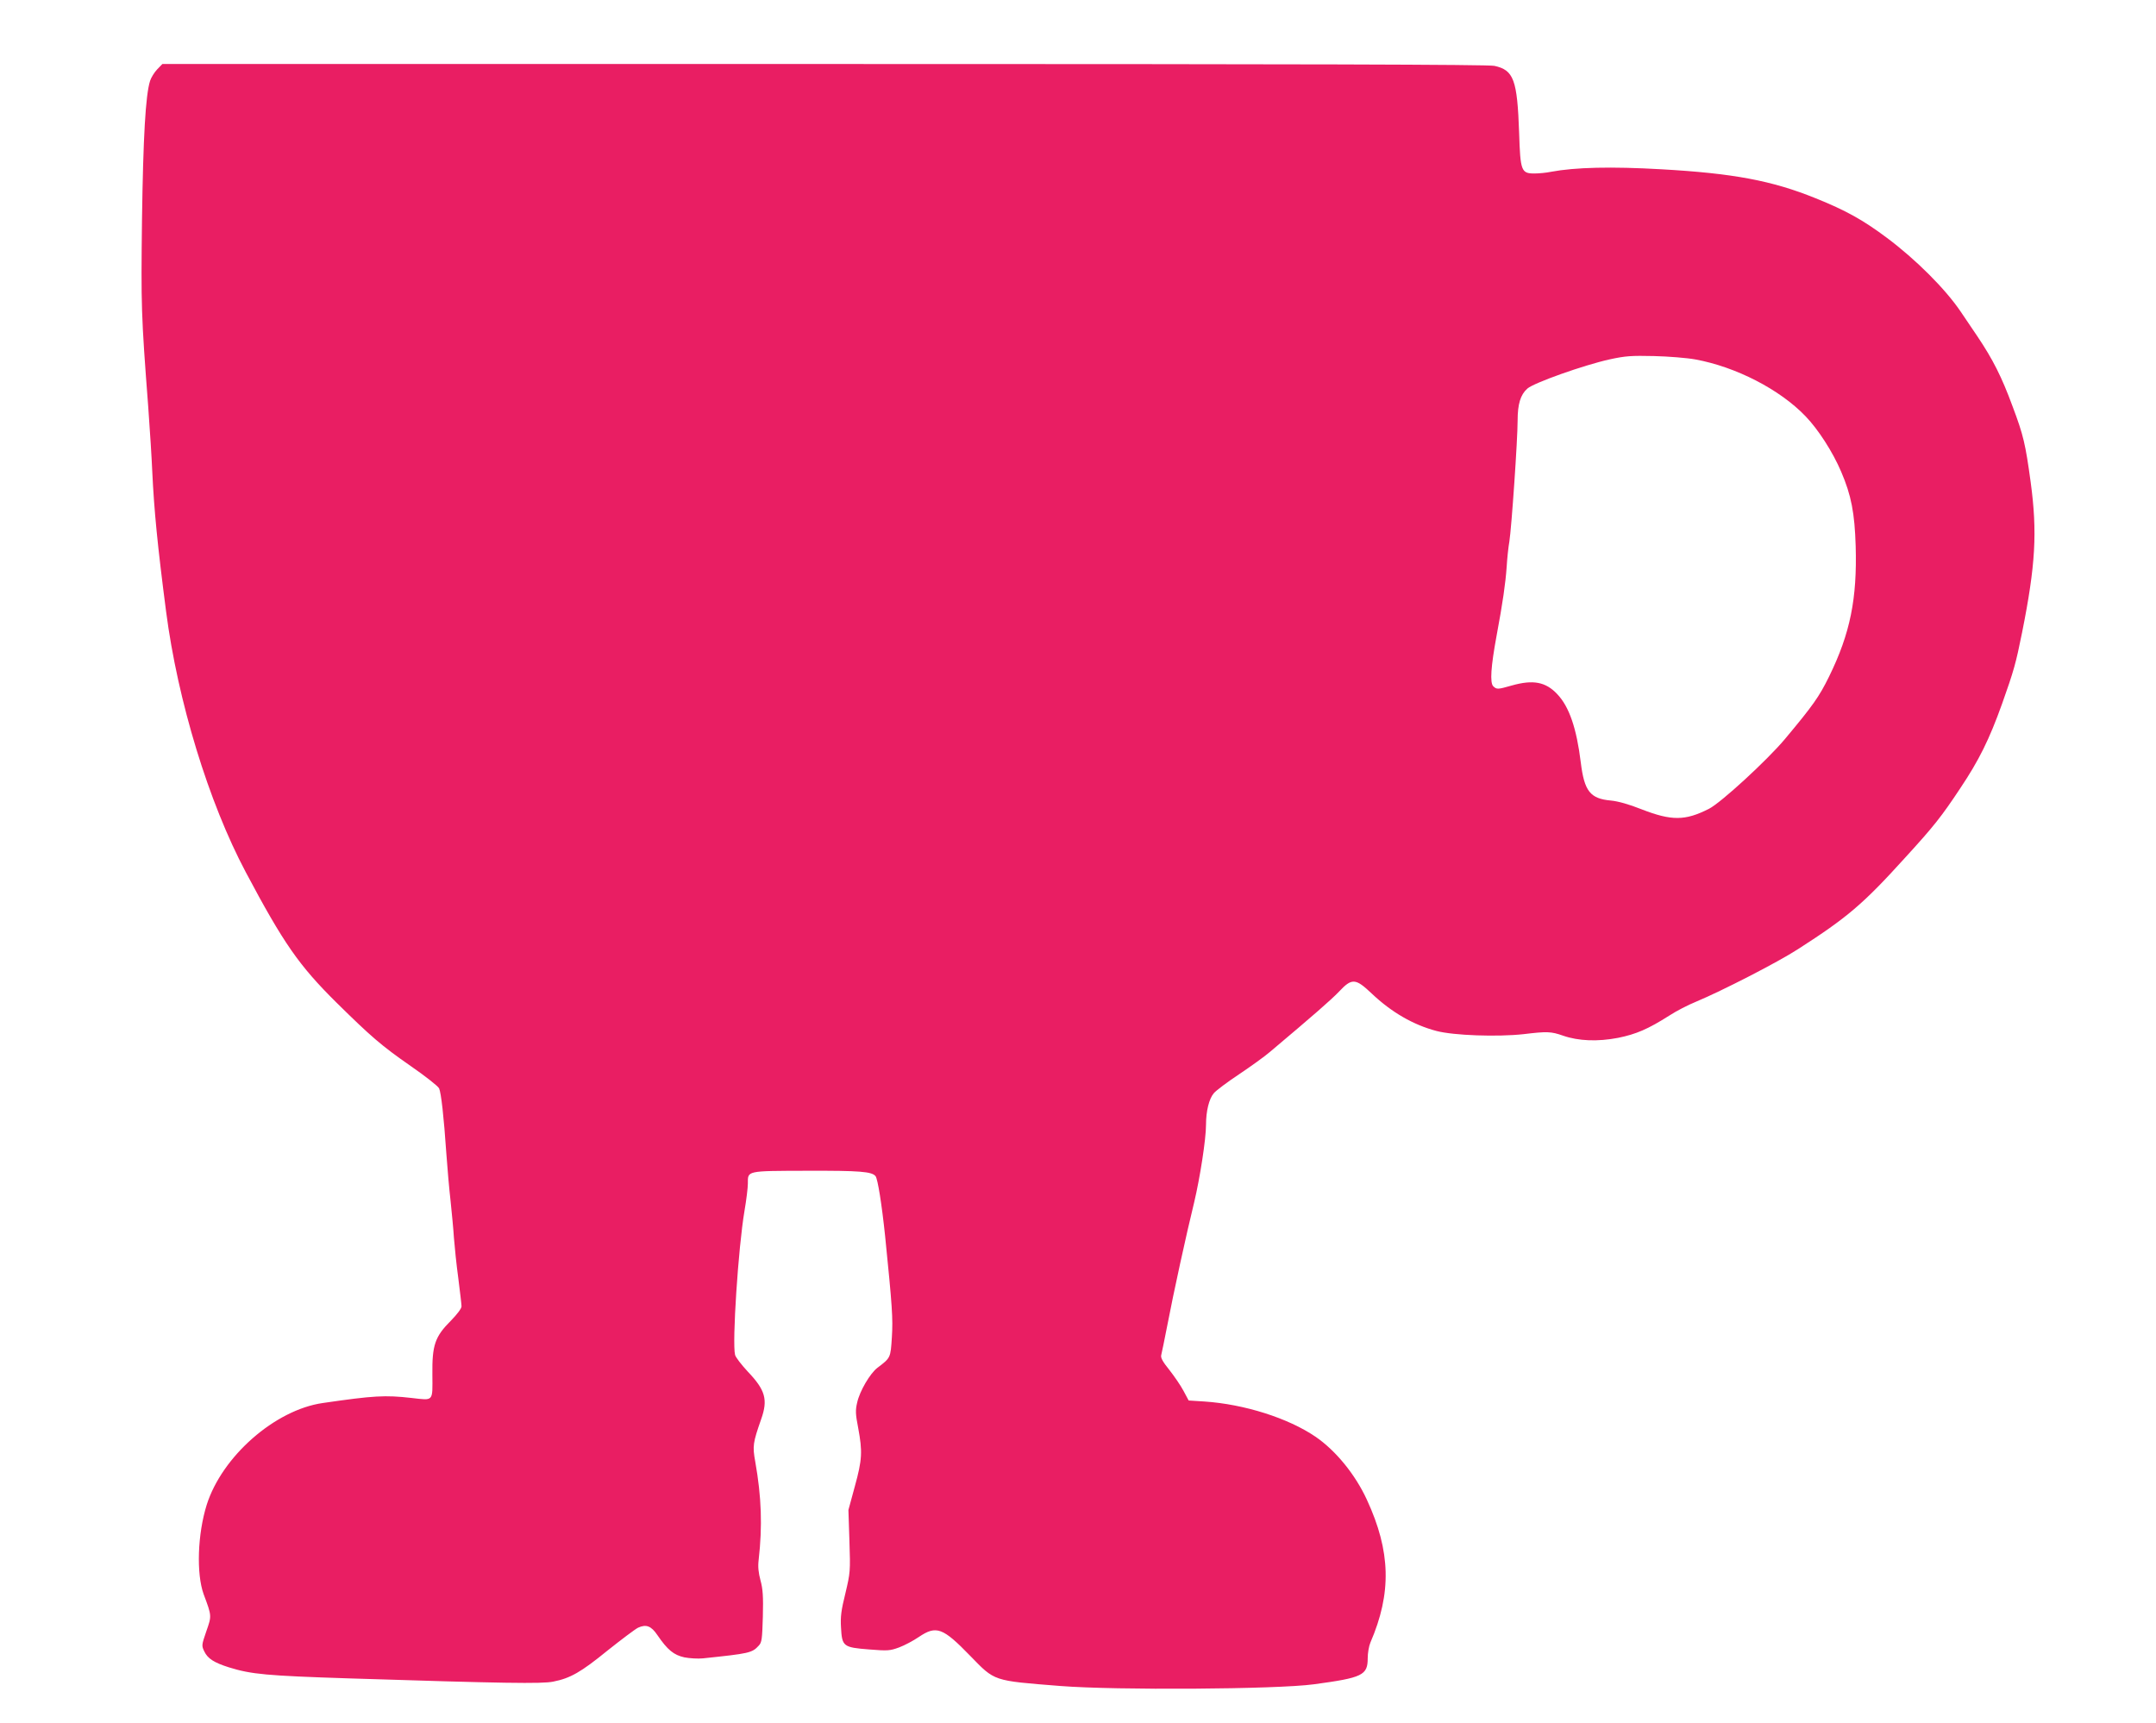 <?xml version="1.0" standalone="no"?>
<!DOCTYPE svg PUBLIC "-//W3C//DTD SVG 20010904//EN"
 "http://www.w3.org/TR/2001/REC-SVG-20010904/DTD/svg10.dtd">
<svg version="1.0" xmlns="http://www.w3.org/2000/svg"
 width="1280pt" height="1023pt" viewBox="0 0 1280 1023"
 preserveAspectRatio="xMidYMid meet">
<g transform="translate(0,1023) scale(0.1,-0.1)"
fill="#e91e63" stroke="none">
<path d="M933 9818 c-17 -18 -36 -49 -42 -68 -27 -85 -41 -335 -48 -825 -6
-513 -5 -561 37 -1110 10 -137 21 -311 24 -385 11 -232 31 -437 82 -830 69
-532 253 -1134 473 -1548 225 -424 317 -555 538 -774 206 -203 267 -256 441
-377 87 -60 163 -120 169 -133 12 -27 28 -167 43 -388 6 -85 17 -211 25 -280
7 -69 17 -168 20 -220 4 -52 15 -160 26 -240 10 -80 19 -154 19 -166 0 -13
-26 -47 -63 -85 -95 -95 -112 -145 -110 -321 1 -162 9 -153 -123 -138 -159 18
-225 14 -528 -30 -284 -41 -598 -317 -689 -605 -54 -173 -62 -408 -18 -530 49
-131 48 -128 16 -220 -28 -82 -29 -85 -12 -120 20 -42 57 -66 145 -94 135 -42
224 -50 717 -66 913 -29 1145 -33 1210 -19 101 20 164 56 320 183 83 66 165
128 183 137 48 22 78 11 115 -44 60 -88 97 -118 160 -132 31 -6 81 -9 110 -6
276 29 292 32 332 76 18 19 20 39 24 172 3 120 0 164 -14 215 -12 45 -16 80
-11 121 23 202 17 374 -20 583 -17 94 -14 113 35 253 41 116 25 173 -79 282
-38 41 -73 86 -76 100 -18 72 19 637 56 855 11 64 20 137 20 162 0 77 -12 75
352 76 315 1 384 -5 406 -32 13 -16 37 -166 57 -357 42 -416 47 -487 40 -599
-8 -124 -7 -122 -86 -182 -44 -34 -105 -138 -120 -206 -11 -46 -10 -69 6 -151
26 -140 24 -188 -20 -347 l-38 -140 6 -185 c6 -180 5 -187 -24 -310 -25 -100
-30 -140 -26 -203 6 -112 13 -118 166 -130 112 -9 124 -8 179 12 32 12 85 40
117 62 104 70 142 56 305 -112 148 -152 132 -147 535 -179 330 -26 1284 -20
1505 10 290 39 320 54 320 155 0 30 7 72 16 93 127 294 121 541 -21 848 -69
150 -185 292 -305 374 -163 111 -423 193 -659 209 l-94 6 -31 58 c-17 32 -55
87 -84 124 -39 48 -52 72 -48 87 3 12 20 93 37 181 35 184 113 541 159 728 34
143 70 373 70 459 0 81 18 154 46 187 13 16 81 67 152 114 70 47 152 106 182
132 260 219 362 308 409 357 77 82 98 81 195 -11 117 -111 247 -186 384 -222
102 -27 362 -36 517 -19 141 17 163 16 235 -9 92 -32 206 -36 326 -13 108 22
178 52 304 132 41 27 113 64 160 83 153 64 483 233 605 312 291 187 385 266
634 541 171 187 217 245 329 414 111 166 172 289 248 501 70 197 82 240 119
424 80 400 91 595 51 892 -31 227 -43 279 -107 449 -65 177 -118 281 -210 418
-41 60 -85 126 -98 145 -91 135 -266 310 -440 440 -142 106 -243 162 -422 234
-259 105 -490 148 -916 172 -296 17 -511 12 -655 -15 -28 -6 -73 -10 -99 -10
-77 0 -83 15 -90 240 -11 317 -32 374 -147 399 -39 8 -1093 11 -3981 11
l-3927 0 -31 -32z m9132 -1722 c241 -44 501 -178 653 -336 76 -78 164 -215
213 -331 60 -140 80 -245 86 -441 9 -312 -32 -518 -158 -775 -59 -120 -95
-171 -263 -372 -106 -126 -379 -377 -450 -413 -142 -72 -222 -72 -400 -3 -75
30 -140 48 -182 52 -123 11 -158 55 -179 226 -25 204 -69 331 -139 405 -69 74
-144 88 -271 52 -84 -24 -89 -24 -110 -4 -20 21 -14 115 20 299 37 198 53 311
60 410 3 50 10 117 16 150 13 83 49 605 49 718 0 98 17 154 58 190 38 34 334
139 487 173 96 21 130 23 265 20 85 -2 196 -11 245 -20z"/>
</g>
</svg>
